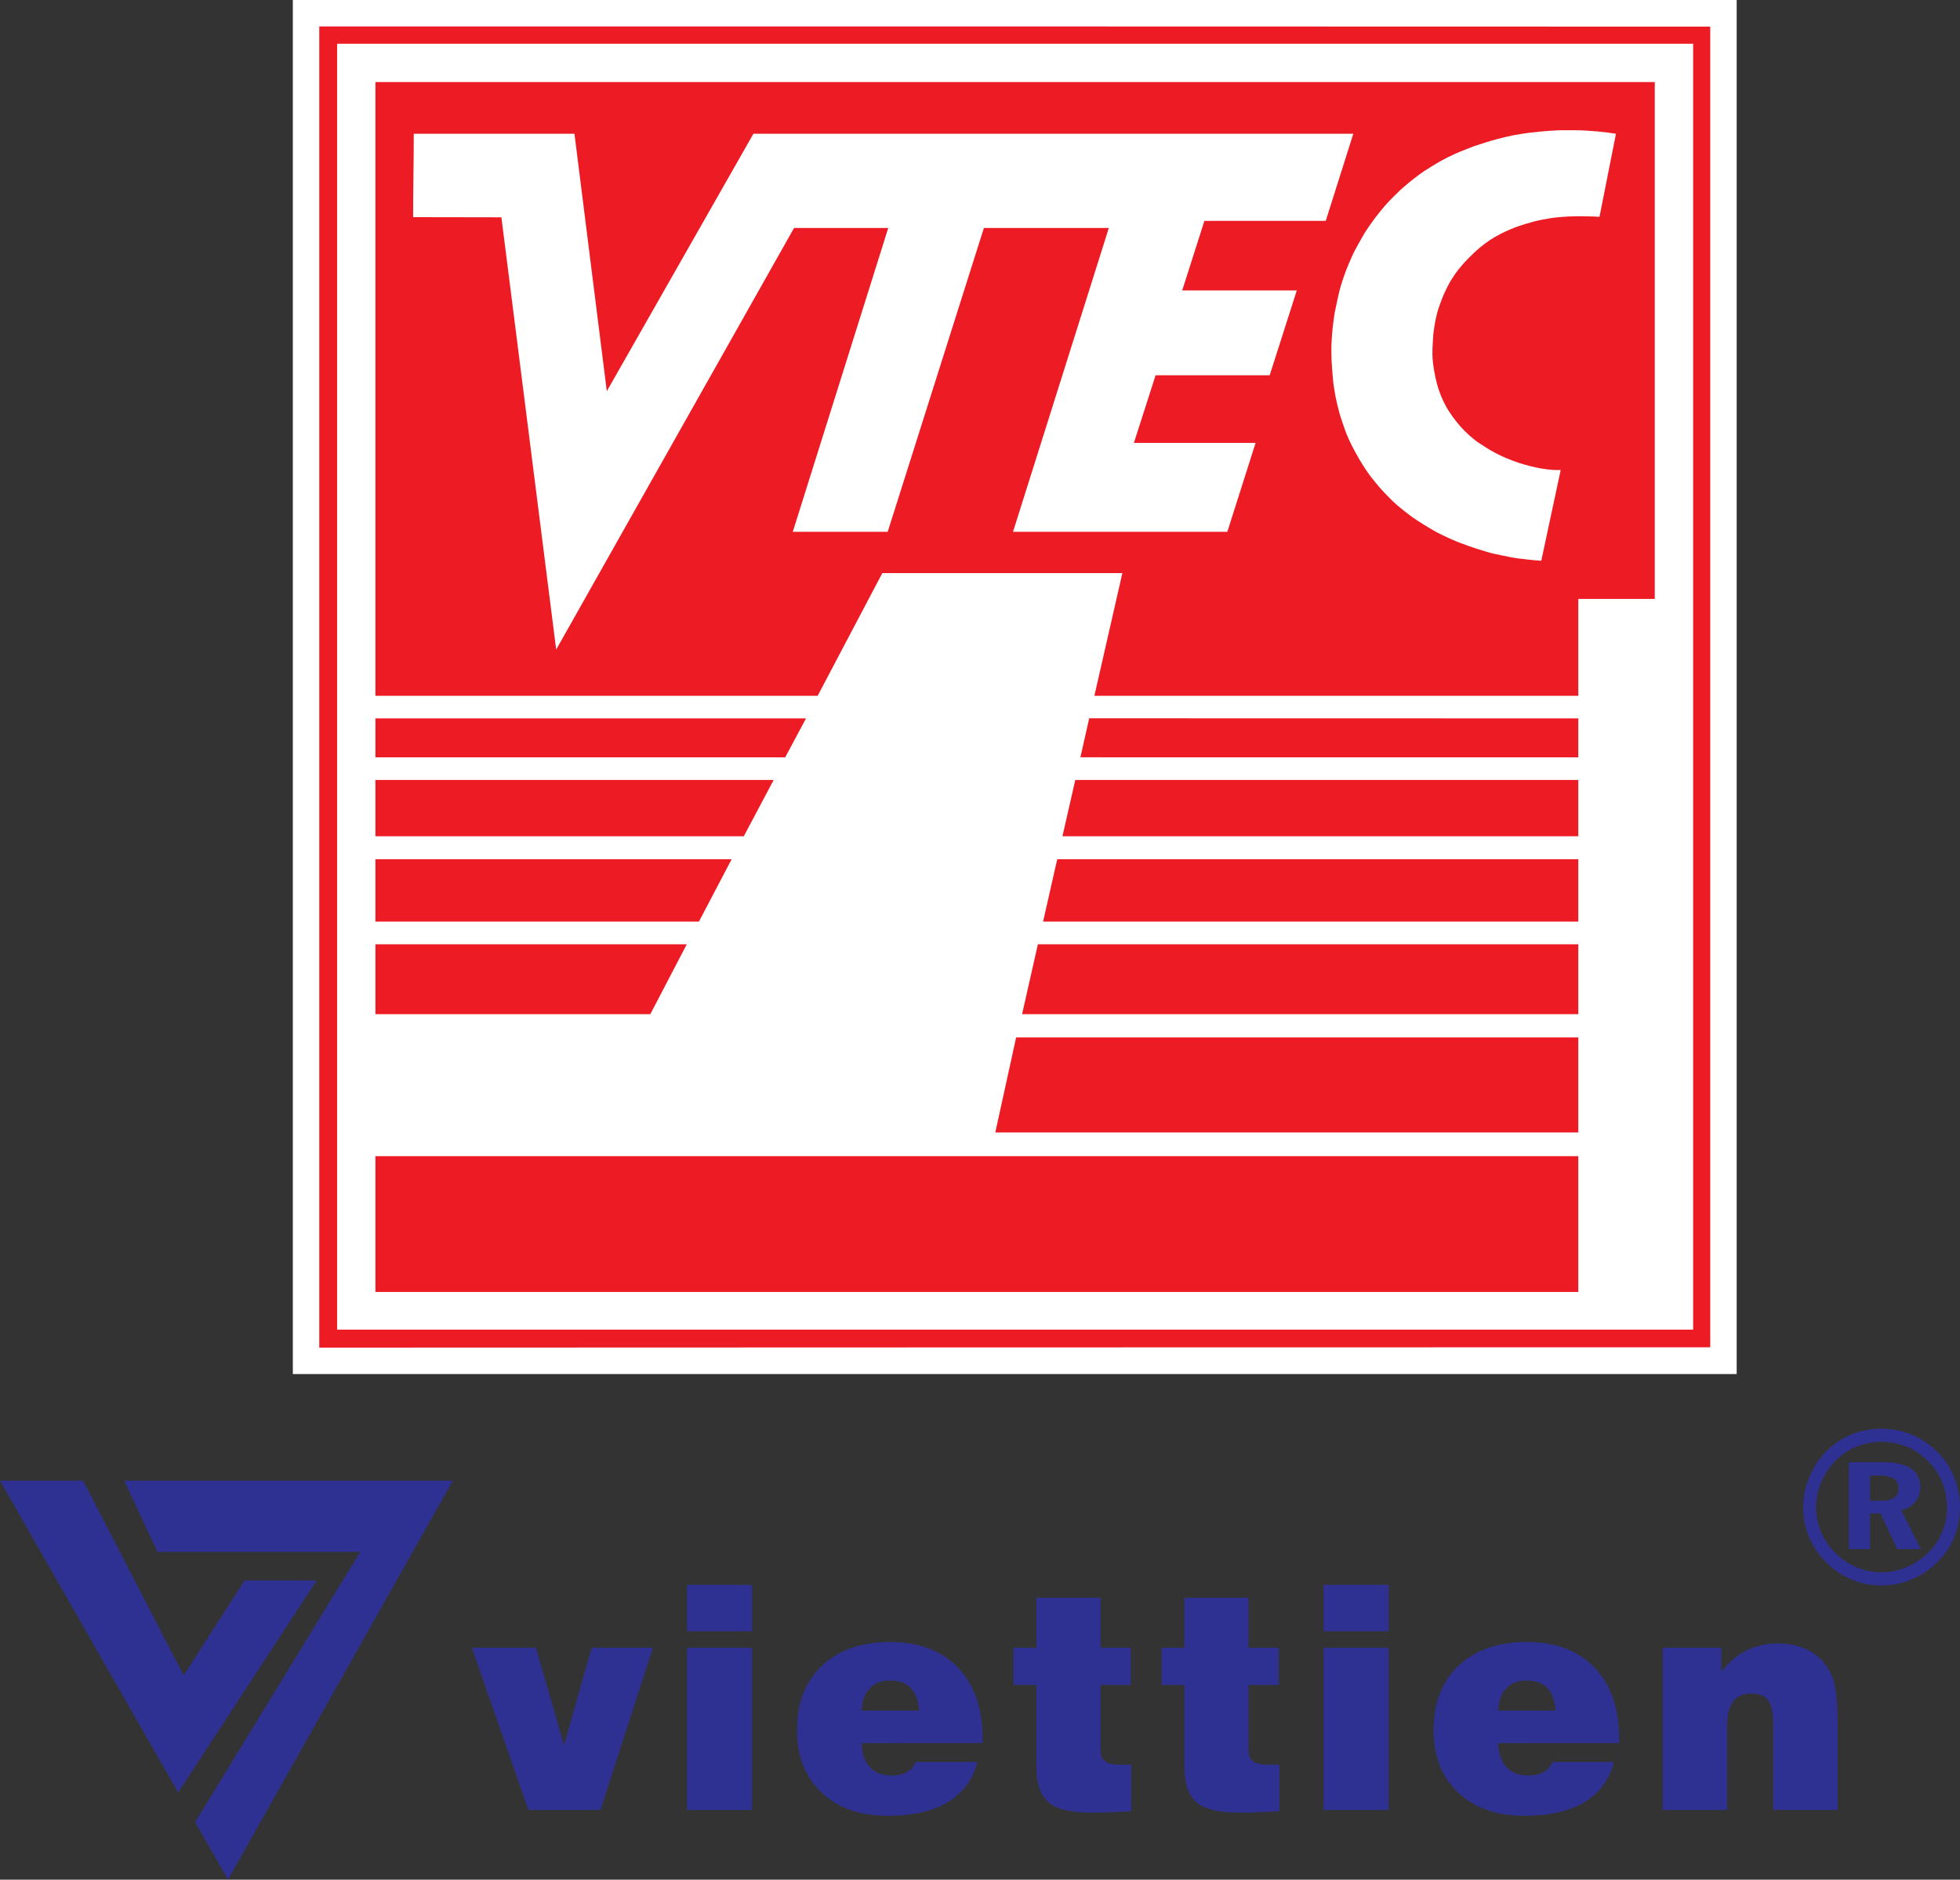 <?xml version="1.0" encoding="utf-8"?>
<!-- Generator: Adobe Illustrator 16.0.0, SVG Export Plug-In . SVG Version: 6.00 Build 0)  -->
<!DOCTYPE svg PUBLIC "-//W3C//DTD SVG 1.1//EN" "http://www.w3.org/Graphics/SVG/1.1/DTD/svg11.dtd">
<svg version="1.1" id="Layer_1" xmlns="http://www.w3.org/2000/svg" xmlns:xlink="http://www.w3.org/1999/xlink" x="0px" y="0px"
	 width="116.06px" height="111.305px" viewBox="0 0 116.06 111.305" enable-background="new 0 0 116.06 111.305"
	 xml:space="preserve">
<rect x="0" y="0" width="116.06" height="111.305" fill="#333333" stroke="none"/>
<g>
	<path fill-rule="evenodd" clip-rule="evenodd" fill="#2E3192" d="M0,87.68h4.926l5.949,11.531l3.609-5.625h4.266l-8.2,12.557
		L0,87.68L0,87.68z M7.354,87.68h19.459L13.5,111.305l-1.946-3.406l9.774-16h-12L7.354,87.68L7.354,87.68z"/>
	<path fill-rule="evenodd" clip-rule="evenodd" fill="#2E3192" d="M110.733,87.377v1.49h0.62c0.368,0,0.637-0.057,0.808-0.174
		c0.172-0.117,0.258-0.301,0.258-0.549c0-0.262-0.092-0.457-0.274-0.58c-0.186-0.125-0.469-0.188-0.853-0.188H110.733
		L110.733,87.377z M109.484,86.586h2.021c0.733,0,1.282,0.123,1.651,0.369c0.369,0.25,0.555,0.617,0.555,1.109
		c0,0.342-0.101,0.631-0.301,0.873c-0.198,0.24-0.476,0.404-0.829,0.492l1.155,2.299h-1.398l-0.984-2.105h-0.62v2.105h-1.249V86.586
		L109.484,86.586z M111.417,85.381c-0.528,0-1.019,0.092-1.473,0.277s-0.86,0.457-1.224,0.816c-0.377,0.377-0.668,0.805-0.873,1.283
		c-0.202,0.48-0.305,0.973-0.305,1.484s0.096,1,0.287,1.463c0.19,0.461,0.467,0.873,0.829,1.234
		c0.371,0.375,0.793,0.666,1.267,0.865c0.475,0.201,0.967,0.303,1.479,0.303c0.5,0,0.985-0.098,1.458-0.291
		c0.471-0.197,0.901-0.477,1.288-0.842c0.362-0.346,0.643-0.754,0.842-1.217c0.2-0.463,0.3-0.945,0.3-1.441
		c0-0.551-0.092-1.061-0.276-1.523c-0.186-0.465-0.461-0.881-0.828-1.25c-0.375-0.385-0.794-0.674-1.264-0.869
		C112.455,85.479,111.954,85.381,111.417,85.381L111.417,85.381z M111.404,84.604c0.642,0,1.247,0.117,1.816,0.355
		c0.566,0.242,1.074,0.586,1.52,1.039c0.431,0.432,0.757,0.928,0.982,1.484c0.225,0.557,0.337,1.146,0.337,1.77
		c0,0.633-0.117,1.23-0.349,1.795c-0.236,0.563-0.574,1.057-1.021,1.484c-0.444,0.438-0.952,0.773-1.521,1.006
		c-0.569,0.232-1.158,0.35-1.766,0.35c-0.619,0-1.215-0.121-1.779-0.361c-0.567-0.242-1.074-0.588-1.52-1.043
		c-0.434-0.436-0.763-0.932-0.989-1.486c-0.228-0.555-0.341-1.135-0.341-1.744c0-0.424,0.056-0.836,0.169-1.236
		c0.112-0.402,0.28-0.793,0.507-1.176c0.42-0.705,0.977-1.256,1.666-1.648C109.811,84.799,110.571,84.604,111.404,84.604
		L111.404,84.604z"/>
	<path fill-rule="evenodd" clip-rule="evenodd" fill="#2E3192" d="M31.289,107.178l-3.347-9.604h3.796l1.661,5.768l1.634-5.768h3.63
		l-3.108,9.604H31.289L31.289,107.178z M40.682,96.596v-2.748h3.851v2.748H40.682L40.682,96.596z M40.682,107.178v-9.604h3.851
		v9.604H40.682L40.682,107.178z M51.021,101.293h3.401c-0.042-0.594-0.205-1.041-0.494-1.336c-0.29-0.299-0.702-0.447-1.245-0.447
		c-0.5,0-0.898,0.158-1.188,0.475C51.202,100.297,51.045,100.734,51.021,101.293L51.021,101.293z M54.217,104.332h3.658
		c-0.266,1.049-0.848,1.842-1.746,2.381c-0.896,0.541-2.083,0.809-3.555,0.809c-1.649,0-2.958-0.459-3.926-1.375
		c-0.968-0.914-1.454-2.146-1.454-3.697c0-1.611,0.495-2.885,1.484-3.818c0.988-0.932,2.336-1.4,4.037-1.4
		c1.709,0,3.048,0.508,4.016,1.523c0.968,1.016,1.454,2.424,1.454,4.227v0.23l-7.165,0.008c0.019,0.611,0.181,1.086,0.486,1.418
		c0.308,0.334,0.732,0.5,1.281,0.5c0.371,0,0.679-0.068,0.926-0.209C53.961,104.789,54.13,104.59,54.217,104.332L54.217,104.332z
		 M65.166,103.619c0,0.324,0.094,0.553,0.283,0.686c0.188,0.133,0.521,0.199,1.004,0.199c0.142,0,0.25,0,0.323-0.004
		c0.075-0.004,0.147-0.01,0.217-0.016v2.766c-0.471,0.027-0.898,0.051-1.284,0.066c-0.387,0.016-0.748,0.021-1.083,0.021
		c-1.212,0-2.06-0.203-2.538-0.609c-0.479-0.406-0.721-1.119-0.721-2.139v-4.816h-1.351v-2.199h1.351v-2.965h3.799v2.965h1.791
		v2.199h-1.791V103.619L65.166,103.619z M73.932,103.619c0,0.324,0.093,0.553,0.283,0.686c0.188,0.133,0.521,0.199,1.004,0.199
		c0.142,0,0.25,0,0.322-0.004c0.076-0.004,0.148-0.01,0.217-0.016v2.766c-0.47,0.027-0.897,0.051-1.283,0.066
		c-0.387,0.016-0.748,0.021-1.082,0.021c-1.213,0-2.06-0.203-2.539-0.609s-0.721-1.119-0.721-2.139v-4.816h-1.351v-2.199h1.351
		v-2.965h3.799v2.965h1.791v2.199h-1.791V103.619L73.932,103.619z M78.377,96.596v-2.748h3.85v2.748H78.377L78.377,96.596z
		 M78.377,107.178v-9.604h3.85v9.604H78.377L78.377,107.178z M88.716,101.293h3.401c-0.043-0.594-0.205-1.041-0.494-1.336
		c-0.29-0.299-0.703-0.447-1.246-0.447c-0.5,0-0.898,0.158-1.188,0.475C88.896,100.297,88.74,100.734,88.716,101.293L88.716,101.293
		z M91.912,104.332h3.657c-0.266,1.049-0.848,1.842-1.746,2.381c-0.896,0.541-2.083,0.809-3.555,0.809
		c-1.649,0-2.958-0.459-3.925-1.375c-0.968-0.914-1.454-2.146-1.454-3.697c0-1.611,0.495-2.885,1.483-3.818
		c0.989-0.932,2.337-1.4,4.037-1.4c1.71,0,3.049,0.508,4.017,1.523s1.453,2.424,1.453,4.227v0.23l-7.164,0.008
		c0.019,0.611,0.181,1.086,0.485,1.418c0.308,0.334,0.733,0.5,1.281,0.5c0.371,0,0.679-0.068,0.926-0.209
		C91.656,104.789,91.824,104.59,91.912,104.332L91.912,104.332z M98.452,107.178v-9.604h3.474v1.406
		c0.446-0.561,0.946-0.977,1.496-1.252c0.551-0.273,1.176-0.41,1.868-0.41c0.583,0,1.104,0.098,1.565,0.293
		c0.459,0.193,0.848,0.482,1.164,0.865c0.289,0.348,0.494,0.768,0.615,1.266c0.12,0.498,0.181,1.313,0.181,2.443v4.992h-3.817
		v-4.975c0-0.73-0.096-1.232-0.292-1.508c-0.193-0.273-0.527-0.41-1.007-0.41c-0.482,0-0.842,0.16-1.076,0.477
		c-0.236,0.32-0.354,0.805-0.354,1.459v4.957H98.452L98.452,107.178z"/>
	<polygon fill-rule="evenodd" clip-rule="evenodd" fill="#FFFFFF" points="17.34,0 102.836,0 102.836,81.365 17.34,81.365 17.34,0 	
		"/>
	<polygon fill-rule="evenodd" clip-rule="evenodd" fill="#FFFFFF" points="18.905,1.564 101.271,1.564 101.271,79.801 
		18.905,79.801 18.905,1.564 	"/>
	<path fill-rule="evenodd" clip-rule="evenodd" fill="#ED1C24" d="M18.905,79.799c0-26.085,0-52.162,0-78.234c0,0,0,0,0.012,0
		c27.444,0,54.898,0,82.354,0.011c0,26.062,0,52.129,0,78.204c-27.455,0-54.91,0.012-82.354,0.02
		C18.905,79.799,18.905,79.799,18.905,79.799L18.905,79.799z M19.962,78.734c0-25.387,0-50.771,0-76.145c26.767,0,53.532,0,80.296,0
		c0,25.374,0,50.758,0,76.145C73.494,78.734,46.729,78.734,19.962,78.734L19.962,78.734z M22.231,76.504c0-2.752,0-5.301,0-8.041
		c23.743,0,47.482,0,71.227,0c0,2.74,0,5.289,0,8.041C69.714,76.504,45.975,76.504,22.231,76.504L22.231,76.504z M22.231,44.846
		V42.54h25.497l-1.233,2.306H22.231L22.231,44.846z M22.231,41.202c0-12.118,0-24.228,0-36.343c25.249,0,50.497,0,75.755,0
		c0,10.196,0,20.396,0,30.605c-1.518,0-3.021,0-4.528,0c0,1.913,0,3.826,0,5.738H64.803l1.657-7.266H52.246l-3.83,7.266H22.231
		L22.231,41.202z M93.458,42.54c0,0.769,0,1.537,0,2.306l-29.483-0.002l0.521-2.31L93.458,42.54L93.458,42.54z M22.231,49.52v-3.335
		h23.581l-1.769,3.335H22.231L22.231,49.52z M22.231,54.574v-3.693h21.092l-1.937,3.693H22.231L22.231,54.574z M22.231,60.053
		v-4.137h18.436l-2.158,4.137H22.231L22.231,60.053z M63.671,46.185c9.927,0,19.852,0,29.787,0c0,1.227,0,2.101,0,3.335H62.912
		L63.671,46.185L63.671,46.185z M62.602,50.881c10.316,0,20.541,0,30.856,0c0,1.097,0,2.584,0,3.693H61.766L62.602,50.881
		L62.602,50.881z M61.458,55.916c10.69,0,21.299,0,32,0c0,1.037,0,3.102,0,4.137H60.522L61.458,55.916L61.458,55.916z M60.17,61.43
		c11.067,0,22.223,0,33.288,0c0,1.104,0,4.518,0,5.629H58.935L60.17,61.43L60.17,61.43z M90.424,33.129
		c-0.25-0.026-0.684-0.077-0.974-0.135c-0.286-0.063-0.693-0.137-1.01-0.208c-0.321-0.076-0.746-0.217-1.019-0.299
		c-0.272-0.083-0.619-0.212-0.972-0.344c-0.353-0.135-0.729-0.31-1.077-0.475c-0.353-0.165-0.72-0.394-1.013-0.571
		c-0.298-0.184-0.454-0.285-0.753-0.491c-0.288-0.209-0.535-0.412-0.818-0.643c-0.281-0.233-0.524-0.491-0.799-0.772
		c-0.27-0.286-0.539-0.605-0.771-0.904c-0.229-0.292-0.378-0.529-0.551-0.801c-0.176-0.276-0.306-0.52-0.465-0.806
		c-0.154-0.29-0.191-0.357-0.342-0.689c-0.155-0.337-0.248-0.617-0.348-0.913c-0.095-0.294-0.177-0.507-0.248-0.806
		c-0.073-0.296-0.152-0.61-0.209-0.943C79,23,78.949,22.731,78.922,22.358c-0.032-0.377-0.065-0.73-0.076-1.082
		c-0.01-0.347-0.01-0.487-0.01-0.731c0.01-0.24,0.016-0.399,0.036-0.694c0.021-0.306,0.039-0.415,0.077-0.736
		c0.038-0.322,0.072-0.568,0.149-0.91c0.073-0.344,0.187-0.897,0.26-1.15c0.073-0.252,0.197-0.639,0.295-0.899
		c0.094-0.264,0.298-0.744,0.388-0.941c0.082-0.201,0.296-0.596,0.374-0.732c0.078-0.14,0.342-0.611,0.419-0.733
		c0.078-0.121,0.327-0.493,0.461-0.669c0.131-0.181,0.279-0.373,0.451-0.586c0.171-0.21,0.364-0.428,0.52-0.596
		c0.154-0.165,0.311-0.31,0.451-0.45c0.139-0.14,0.257-0.244,0.418-0.387c0.165-0.142,0.432-0.366,0.586-0.483
		c0.154-0.119,0.452-0.346,0.596-0.436c0.143-0.093,0.308-0.19,0.481-0.305c0.176-0.113,0.435-0.258,0.544-0.322
		c0.152-0.087,0.595-0.31,0.824-0.408c0.23-0.103,0.394-0.172,0.6-0.249c0.201-0.074,0.357-0.145,0.523-0.204
		c0.166-0.056,0.584-0.193,0.731-0.237c0.145-0.049,0.45-0.131,0.626-0.18c0.176-0.052,0.692-0.177,0.973-0.23
		c0.281-0.053,0.662-0.114,1.017-0.156c0.351-0.045,0.825-0.086,1.119-0.107c0.288-0.021,0.472-0.025,0.658-0.032
		c0.273,0,0.554,0,0.837,0c0.815,0,1.842,0.108,2.438,0.208l-0.975,4.917c-0.255-0.019-0.538-0.024-0.809-0.027
		c-0.264-0.008-0.423-0.01-0.762,0c-0.335,0.006-0.91,0.047-1.286,0.102c-0.376,0.059-0.703,0.122-1.045,0.209
		c-0.342,0.092-0.619,0.181-0.807,0.243c-0.188,0.059-0.386,0.136-0.627,0.238c-0.239,0.103-0.364,0.171-0.549,0.261
		c-0.179,0.095-0.415,0.227-0.602,0.351c-0.182,0.124-0.41,0.287-0.611,0.456c-0.198,0.166-0.421,0.38-0.646,0.606
		c-0.226,0.226-0.464,0.496-0.625,0.701c-0.16,0.205-0.409,0.579-0.533,0.806c-0.126,0.229-0.318,0.634-0.409,0.867
		c-0.091,0.237-0.222,0.581-0.311,0.911C85,18.89,84.87,19.638,84.854,20.058c-0.021,0.419-0.05,0.732-0.025,1.16
		c0.025,0.417,0.135,1.049,0.265,1.529c0.126,0.476,0.333,0.964,0.554,1.358c0.215,0.388,0.572,0.854,0.833,1.149
		c0.261,0.299,0.731,0.74,1.09,0.973c0.357,0.233,0.602,0.397,0.974,0.594c0.368,0.199,0.943,0.443,1.393,0.587
		c0.443,0.145,0.908,0.254,1.224,0.316c0.316,0.058,0.606,0.093,0.824,0.104c0.216,0.01,0.289,0,0.43,0l-1.15,5.377
		C91.009,33.195,90.677,33.157,90.424,33.129L90.424,33.129z M32.934,38.464L29.69,12.868l-5.228-0.009
		c0-1.644,0.039-3.302,0.039-4.938h9.515l1.916,15.244l8.681-15.244h35.522l-1.632,5.159h-7.186l-1.314,4.119h6.785l-1.604,5.022
		h-6.757l-1.285,4.007h7.206l-1.673,5.264h-12.69L65.658,13.5H58.26l-5.696,17.992h-5.62L52.597,13.5h-5.578L32.934,38.464
		L32.934,38.464z"/>
</g>
</svg>
